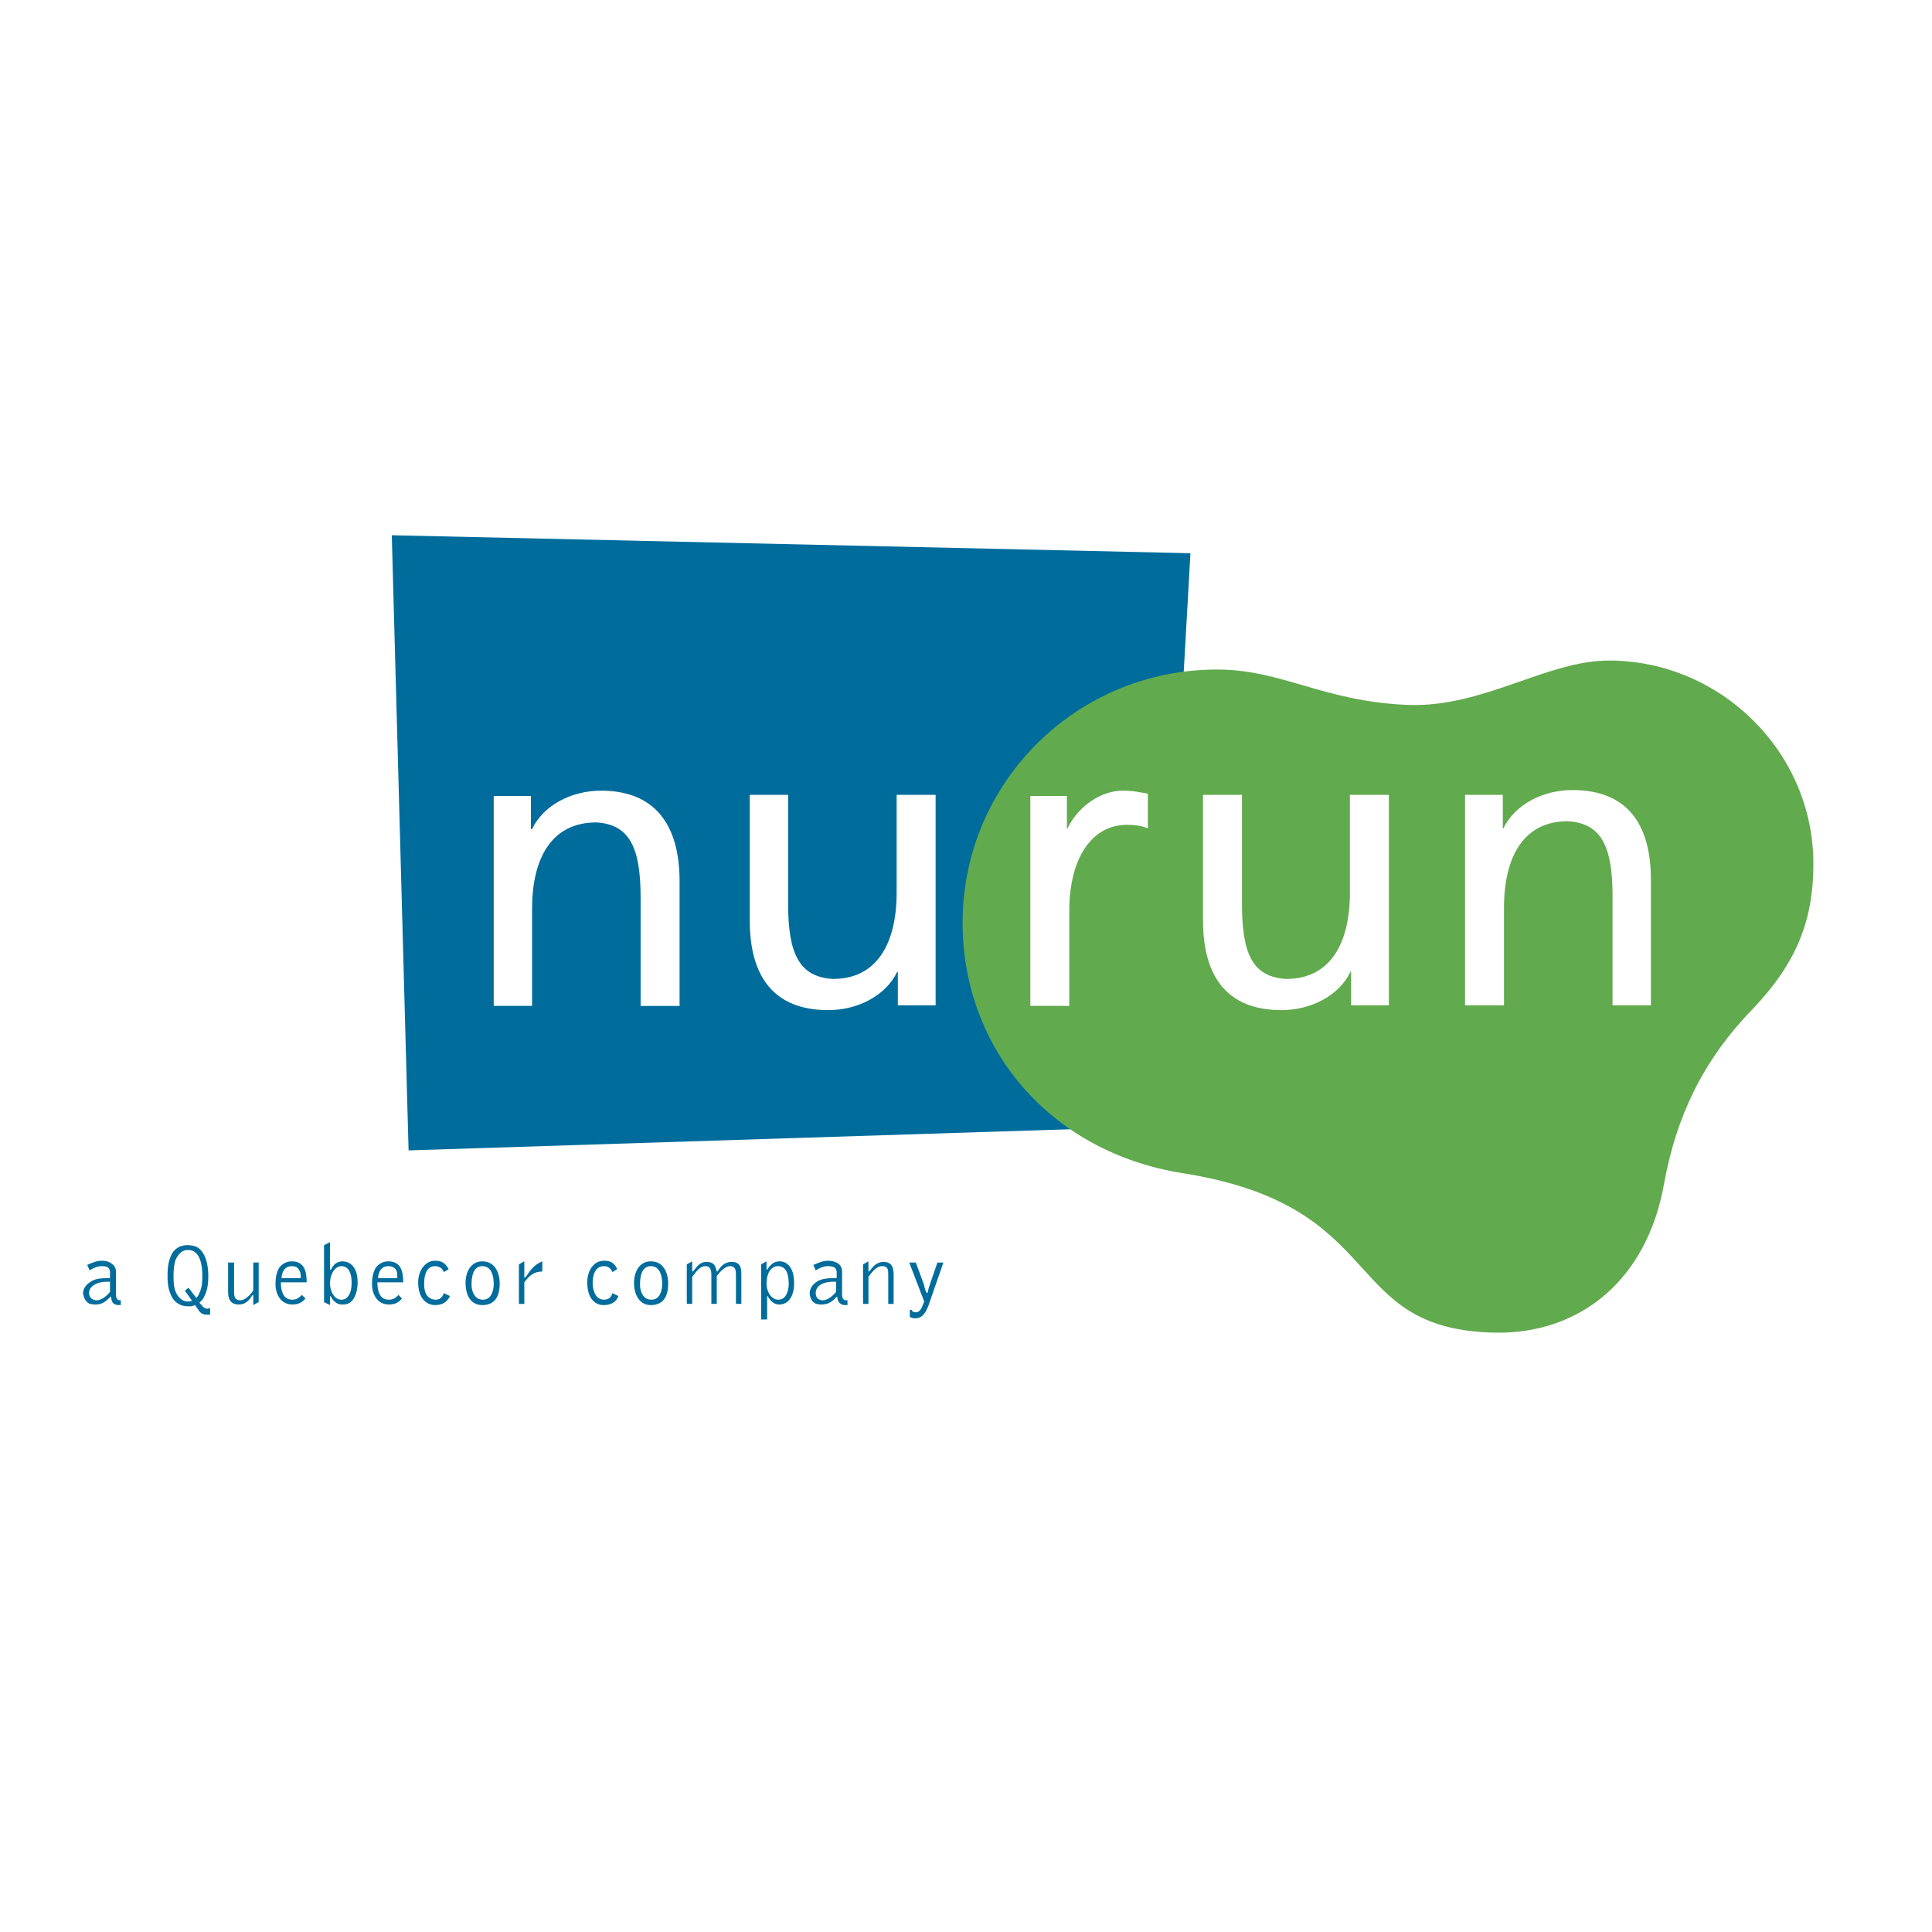 <?xml version="1.0" encoding="utf-8"?>
<!-- Generator: Adobe Illustrator 13.0.0, SVG Export Plug-In . SVG Version: 6.00 Build 14948)  -->
<!DOCTYPE svg PUBLIC "-//W3C//DTD SVG 1.0//EN" "http://www.w3.org/TR/2001/REC-SVG-20010904/DTD/svg10.dtd">
<svg version="1.0" id="Layer_1" xmlns="http://www.w3.org/2000/svg" xmlns:xlink="http://www.w3.org/1999/xlink" x="0px" y="0px"
	 width="192.756px" height="192.756px" viewBox="0 0 192.756 192.756" enable-background="new 0 0 192.756 192.756"
	 xml:space="preserve">
<g>
	<polygon fill-rule="evenodd" clip-rule="evenodd" fill="#FFFFFF" points="0,0 192.756,0 192.756,192.756 0,192.756 0,0 	"/>
	<path fill-rule="evenodd" clip-rule="evenodd" fill="#006C9C" d="M10.974,128.895c-0.179,0.238-0.778,0.836-1.316,0.836
		c-0.658,0-0.777-0.537-0.777-0.717c0-0.479,0.359-0.779,0.777-0.957c0.418-0.18,0.897-0.18,1.316-0.18V128.895L10.974,128.895z
		 M10.974,127.518c-0.598,0-1.196,0-1.734,0.24c-0.299,0.18-0.957,0.537-0.957,1.314c0.06,0.121,0.06,0.48,0.358,0.779
		c0.12,0.178,0.359,0.299,0.897,0.299c0.658,0,1.017-0.299,1.496-0.777l0,0l0,0c0.06,0,0.06,0,0.06,0.059
		c0,0.18,0.06,0.539,0.299,0.658c0.179,0.119,0.359,0.119,0.658,0.119v-0.479c-0.239,0-0.239,0-0.299-0.059
		c-0.06-0.061-0.18-0.18-0.18-0.42v-2.271c0-0.24,0-0.6-0.418-0.898c-0.299-0.238-0.718-0.299-0.958-0.299
		c-0.478,0-0.837,0.119-1.495,0.418l0.239,0.539c0.418-0.24,0.778-0.418,1.256-0.418c0.778,0,0.778,0.418,0.778,0.717V127.518
		L10.974,127.518z"/>
	<path fill-rule="evenodd" clip-rule="evenodd" fill="#006C9C" d="M18.81,128.475l-0.359,0.299l0.718,1.018
		c-0.12,0-0.299,0.061-0.419,0.061c-0.419,0-0.838-0.24-1.137-0.779c-0.299-0.537-0.299-1.314-0.299-1.734
		c0-0.299,0-1.137,0.239-1.734c0.12-0.18,0.419-0.896,1.197-0.896c1.316,0,1.436,1.734,1.436,2.572c0,0.479,0,1.137-0.299,1.734
		c-0.06,0.18-0.18,0.359-0.299,0.479L18.81,128.475L18.81,128.475z M20.964,130.508c-0.06,0-0.18,0.061-0.299,0.061
		c-0.239,0-0.479-0.238-0.658-0.479l-0.12-0.119c0.239-0.18,0.418-0.418,0.538-0.719c0.239-0.479,0.359-1.076,0.359-1.973
		c0-0.838-0.179-1.736-0.539-2.273c-0.358-0.6-0.897-0.777-1.555-0.777c-0.957,0-1.436,0.598-1.615,1.016
		c-0.359,0.777-0.359,1.557-0.359,2.215c0,0.656,0.12,1.613,0.658,2.271c0.538,0.6,1.196,0.6,1.436,0.6c0.06,0,0.18,0,0.299,0
		c0.12-0.061,0.239-0.061,0.359-0.121l0.239,0.359c0.239,0.359,0.419,0.598,0.957,0.598c0.12,0,0.239,0,0.299,0V130.508
		L20.964,130.508z"/>
	<path fill-rule="evenodd" clip-rule="evenodd" fill="#006C9C" d="M22.758,125.963h0.598v2.871c0,0.418,0,0.896,0.658,0.896
		c0.538,0,1.256-0.896,1.256-1.016v-2.752h0.539v3.947l-0.539,0.299v-0.957v-0.059c-0.06,0-0.06,0.059-0.119,0.059
		c-0.299,0.539-0.718,0.898-1.316,0.898c-0.837,0-1.077-0.539-1.077-1.256V125.963L22.758,125.963z"/>
	<path fill-rule="evenodd" clip-rule="evenodd" fill="#006C9C" d="M28.082,127.518c0.06-0.896,0.539-1.195,1.017-1.195
		c0.24,0,0.598,0.059,0.718,0.357c0.24,0.301,0.18,0.719,0.18,0.838H28.082L28.082,127.518z M30.595,127.938
		c0-1.018-0.18-2.094-1.496-2.094c-0.418,0-0.897,0.178-1.256,0.656c-0.299,0.539-0.358,1.139-0.358,1.615
		c0,1.018,0.538,2.035,1.675,2.035c0.599,0,0.957-0.18,1.316-0.598l-0.359-0.359c-0.299,0.299-0.538,0.479-0.957,0.479
		c-0.957,0-1.137-0.957-1.137-1.734H30.595L30.595,127.938z"/>
	<path fill-rule="evenodd" clip-rule="evenodd" fill="#006C9C" d="M34.064,129.672c-0.718,0-1.137-0.838-1.137-1.615
		c0-1.018,0.539-1.734,1.137-1.734c1.017,0,1.017,1.375,1.017,1.674C35.081,128.773,34.842,129.672,34.064,129.672L34.064,129.672z
		 M32.33,124.229v5.682l0.598,0.299v-0.777c0-0.119,0-0.119,0.06-0.119c0,0,0.12,0.24,0.18,0.299
		c0.179,0.24,0.479,0.539,0.957,0.539c0.299,0,0.838,0,1.197-0.658c0.298-0.479,0.359-1.197,0.359-1.555
		c0-1.855-1.077-2.094-1.496-2.094c-0.658,0-0.957,0.418-1.137,0.777c0,0,0,0.059-0.06,0.059s-0.06-0.059-0.06-0.059v-2.693
		L32.33,124.229L32.33,124.229z"/>
	<path fill-rule="evenodd" clip-rule="evenodd" fill="#006C9C" d="M37.713,127.518c0.06-0.896,0.539-1.195,1.017-1.195
		c0.24,0,0.599,0.059,0.778,0.357c0.18,0.301,0.12,0.719,0.12,0.838H37.713L37.713,127.518z M40.226,127.938
		c0-1.018-0.18-2.094-1.496-2.094c-0.418,0-0.897,0.178-1.256,0.656c-0.3,0.539-0.359,1.139-0.359,1.615
		c0,1.018,0.539,2.035,1.675,2.035c0.598,0,0.958-0.18,1.316-0.598l-0.358-0.359c-0.24,0.299-0.539,0.479-0.958,0.479
		c-0.957,0-1.137-0.957-1.137-1.734H40.226L40.226,127.938z"/>
	<path fill-rule="evenodd" clip-rule="evenodd" fill="#006C9C" d="M44.293,126.92c-0.06-0.18-0.299-0.598-0.897-0.598
		c-0.897,0-1.077,1.016-1.077,1.734c0,0.299,0,0.717,0.239,1.137c0.299,0.418,0.717,0.479,0.897,0.479
		c0.598,0,0.718-0.42,0.837-0.658l0.598,0.299c-0.299,0.658-0.837,0.896-1.495,0.896c-0.778,0-1.675-0.598-1.675-2.271
		c0-1.197,0.718-2.154,1.675-2.154c0.717,0,1.017,0.238,1.375,0.838L44.293,126.92L44.293,126.92z"/>
	<path fill-rule="evenodd" clip-rule="evenodd" fill="#006C9C" d="M49.259,128.115c0,0.658-0.239,1.557-1.077,1.557
		c-0.837,0-1.136-0.838-1.136-1.496c0-0.717,0.12-1.854,1.077-1.854S49.259,127.398,49.259,128.115L49.259,128.115z M49.856,128.057
		c0-1.076-0.479-2.213-1.734-2.213c-1.196,0-1.675,1.137-1.675,2.152c0,1.076,0.419,2.213,1.675,2.213
		C49.438,130.209,49.856,129.252,49.856,128.057L49.856,128.057z"/>
	<path fill-rule="evenodd" clip-rule="evenodd" fill="#006C9C" d="M51.771,126.143l0.539-0.299v1.555c0,0.061,0,0.061,0.06,0.061
		c0.18,0,0.538-1.137,1.735-1.615v1.016c-0.837,0-1.316,0.42-1.794,1.078v2.152h-0.539V126.143L51.771,126.143z"/>
	<path fill-rule="evenodd" clip-rule="evenodd" fill="#006C9C" d="M61.103,126.92c-0.06-0.18-0.299-0.598-0.837-0.598
		c-0.958,0-1.137,1.016-1.137,1.734c0,0.299,0.06,0.717,0.299,1.137c0.24,0.418,0.658,0.479,0.838,0.479
		c0.598,0,0.777-0.42,0.837-0.658l0.598,0.299c-0.239,0.658-0.837,0.896-1.496,0.896c-0.778,0-1.615-0.598-1.615-2.271
		c0-1.197,0.658-2.154,1.675-2.154c0.718,0,1.017,0.238,1.315,0.838L61.103,126.92L61.103,126.92z"/>
	<path fill-rule="evenodd" clip-rule="evenodd" fill="#006C9C" d="M66.068,128.115c0,0.658-0.239,1.557-1.077,1.557
		c-0.837,0-1.137-0.838-1.137-1.496c0-0.717,0.12-1.854,1.077-1.854C65.889,126.322,66.068,127.398,66.068,128.115L66.068,128.115z
		 M66.667,128.057c0-1.076-0.479-2.213-1.735-2.213c-1.196,0-1.676,1.137-1.676,2.152c0,1.076,0.479,2.213,1.676,2.213
		C66.247,130.209,66.667,129.252,66.667,128.057L66.667,128.057z"/>
	<path fill-rule="evenodd" clip-rule="evenodd" fill="#006C9C" d="M68.521,126.143l0.538-0.299v0.896c0,0.061,0,0.119,0.061,0.119
		c0.299-0.238,0.539-0.957,1.375-0.957c0.897,0,0.897,0.598,1.017,0.957h0.06c0.18-0.18,0.479-0.957,1.436-0.957
		c0.777,0,0.957,0.479,0.957,1.197v2.99h-0.539v-2.932c0-0.418-0.06-0.836-0.598-0.836c-0.598,0-1.316,0.957-1.316,1.016v2.752
		h-0.539v-2.871c0-0.418-0.059-0.896-0.598-0.896c-0.479,0-0.837,0.418-1.316,1.076v2.691h-0.538V126.143L68.521,126.143z"/>
	<path fill-rule="evenodd" clip-rule="evenodd" fill="#006C9C" d="M76.477,128.115c0-1.314,0.598-1.793,1.136-1.793
		c0.957,0,1.077,1.076,1.077,1.793c0,0.6-0.239,1.557-1.017,1.557S76.477,128.773,76.477,128.115L76.477,128.115z M75.938,126.143
		v5.502h0.598v-2.271c0-0.061,0-0.061,0-0.061c0.06,0,0.06,0,0.06,0c0.06,0.119,0.419,0.838,1.137,0.838
		c0.957,0,1.496-0.838,1.496-2.154c0-1.615-0.778-2.152-1.436-2.152c-0.838,0-1.136,0.717-1.256,0.836l0,0c-0.06,0-0.06,0-0.06,0
		v-0.836L75.938,126.143L75.938,126.143z"/>
	<path fill-rule="evenodd" clip-rule="evenodd" fill="#006C9C" d="M83.476,127.039c0-0.299,0-0.717-0.837-0.717
		c-0.479,0-0.837,0.178-1.256,0.418l-0.239-0.539c0.717-0.299,1.016-0.418,1.555-0.418c0.179,0,0.598,0.061,0.957,0.299
		c0.359,0.299,0.359,0.658,0.359,0.898v2.271c0,0.24,0.119,0.359,0.179,0.42c0.06,0.059,0.12,0.059,0.359,0.059v0.479
		c-0.359,0-0.538,0-0.658-0.119c-0.239-0.119-0.359-0.479-0.359-0.658c0-0.059,0-0.059,0-0.059h-0.06l0,0
		c-0.419,0.479-0.837,0.777-1.496,0.777c-0.538,0-0.717-0.121-0.897-0.299c-0.239-0.299-0.299-0.658-0.299-0.779
		c0-0.777,0.598-1.135,0.897-1.314c0.599-0.24,1.137-0.24,1.794-0.24V127.039L83.476,127.039z M83.416,127.877
		c-0.419,0-0.897,0-1.316,0.18c-0.419,0.178-0.718,0.479-0.718,0.957c0,0.18,0.06,0.717,0.718,0.717
		c0.538,0,1.136-0.598,1.316-0.836V127.877L83.416,127.877z"/>
	<path fill-rule="evenodd" clip-rule="evenodd" fill="#006C9C" d="M86.108,130.09h0.538v-2.691c0.12-0.18,0.299-0.418,0.539-0.658
		s0.479-0.418,0.837-0.418c0.598,0,0.598,0.418,0.598,0.836v2.932h0.538v-2.932c0-0.717-0.179-1.256-1.017-1.256
		c-0.897,0-1.256,0.838-1.436,0.957c0,0-0.06,0-0.06-0.059v-0.957l-0.538,0.299V130.09L86.108,130.09z"/>
	<path fill-rule="evenodd" clip-rule="evenodd" fill="#006C9C" d="M90.773,130.688h0.18c0.06,0.121,0.12,0.24,0.419,0.24
		c0.538,0,0.658-0.719,0.837-1.076l-1.495-3.889h0.658l0.837,2.271c0,0.121,0.06,0.301,0.12,0.48c0.06,0.18,0.12,0.299,0.179,0.299
		c0.06,0,0.06-0.24,0.239-0.779l0.778-2.271h0.598l-1.496,4.307c-0.239,0.598-0.538,1.256-1.316,1.256
		c-0.239,0-0.359-0.059-0.539-0.119V130.688L90.773,130.688z"/>
	<polygon fill-rule="evenodd" clip-rule="evenodd" fill="#006C9C" points="115.539,112.383 118.77,55.196 39.089,53.401 
		40.764,114.775 115.539,112.383 	"/>
	<path fill-rule="evenodd" clip-rule="evenodd" fill="#61AA4D" d="M149.218,132.961c8.494,0.119,15.135-5.322,16.81-14.895
		c1.196-6.52,3.769-12.143,8.733-17.287c4.547-4.727,6.161-9.034,6.161-14.597c0-11.187-9.271-20.219-20.278-20.279
		c-6.281-0.06-12.622,4.726-20.22,4.427c-8.494-0.359-12.622-3.589-19.142-3.529c-13.938,0.059-25.244,11.306-25.244,25.244
		c0,12.621,8.793,22.91,21.953,25.004C138.929,120.34,133.485,132.662,149.218,132.961L149.218,132.961z"/>
	<path fill-rule="evenodd" clip-rule="evenodd" fill="#75B158" d="M145.21,101.496c0.06,0,0.06,0,0.06-0.061v0.061
		C145.27,101.496,145.27,101.496,145.21,101.496L145.21,101.496z"/>
	<path fill-rule="evenodd" clip-rule="evenodd" fill="#FFFFFF" d="M49.259,79.423h3.708v3.29h0.12
		c1.137-2.393,3.948-3.828,6.879-3.828c5.384,0,7.836,3.41,7.836,9.033v12.442h-3.888V89.532c0-4.905-1.077-7.298-4.427-7.478
		c-4.427,0-6.401,3.529-6.401,8.614v9.69h-3.828V79.423L49.259,79.423z"/>
	<path fill-rule="evenodd" clip-rule="evenodd" fill="#FFFFFF" d="M146.167,79.303h3.769v3.35h0.06
		c1.137-2.393,3.948-3.829,6.88-3.829c5.443,0,7.836,3.35,7.836,8.973v12.503h-3.828V89.413c0-4.905-1.077-7.298-4.486-7.478
		c-4.367,0-6.342,3.529-6.342,8.614v9.751h-3.888V79.303L146.167,79.303z"/>
	<path fill-rule="evenodd" clip-rule="evenodd" fill="#FFFFFF" d="M102.798,79.423h3.648v3.23h0.06
		c1.018-2.153,3.29-3.769,5.504-3.769c1.137,0,1.734,0.179,2.513,0.299v3.47c-0.658-0.299-1.437-0.359-2.094-0.359
		c-3.47,0-5.743,3.29-5.743,8.554v9.511h-3.888V79.423L102.798,79.423z"/>
	<path fill-rule="evenodd" clip-rule="evenodd" fill="#FFFFFF" d="M93.346,100.301h-3.769V96.95h-0.06
		c-1.136,2.392-3.948,3.83-6.879,3.83c-5.444,0-7.836-3.352-7.836-8.974V79.303h3.829V90.19c0,4.906,1.077,7.298,4.486,7.478
		c4.367,0,6.341-3.53,6.341-8.615v-9.75h3.889V100.301L93.346,100.301z"/>
	<path fill-rule="evenodd" clip-rule="evenodd" fill="#FFFFFF" d="M138.569,100.301h-3.769V96.95h-0.06
		c-1.137,2.392-3.948,3.83-6.879,3.83c-5.443,0-7.837-3.352-7.837-8.974V79.303h3.889V90.19c0,4.906,1.017,7.298,4.427,7.478
		c4.366,0,6.341-3.53,6.341-8.615v-9.75h3.888V100.301L138.569,100.301z"/>
</g>
</svg>

